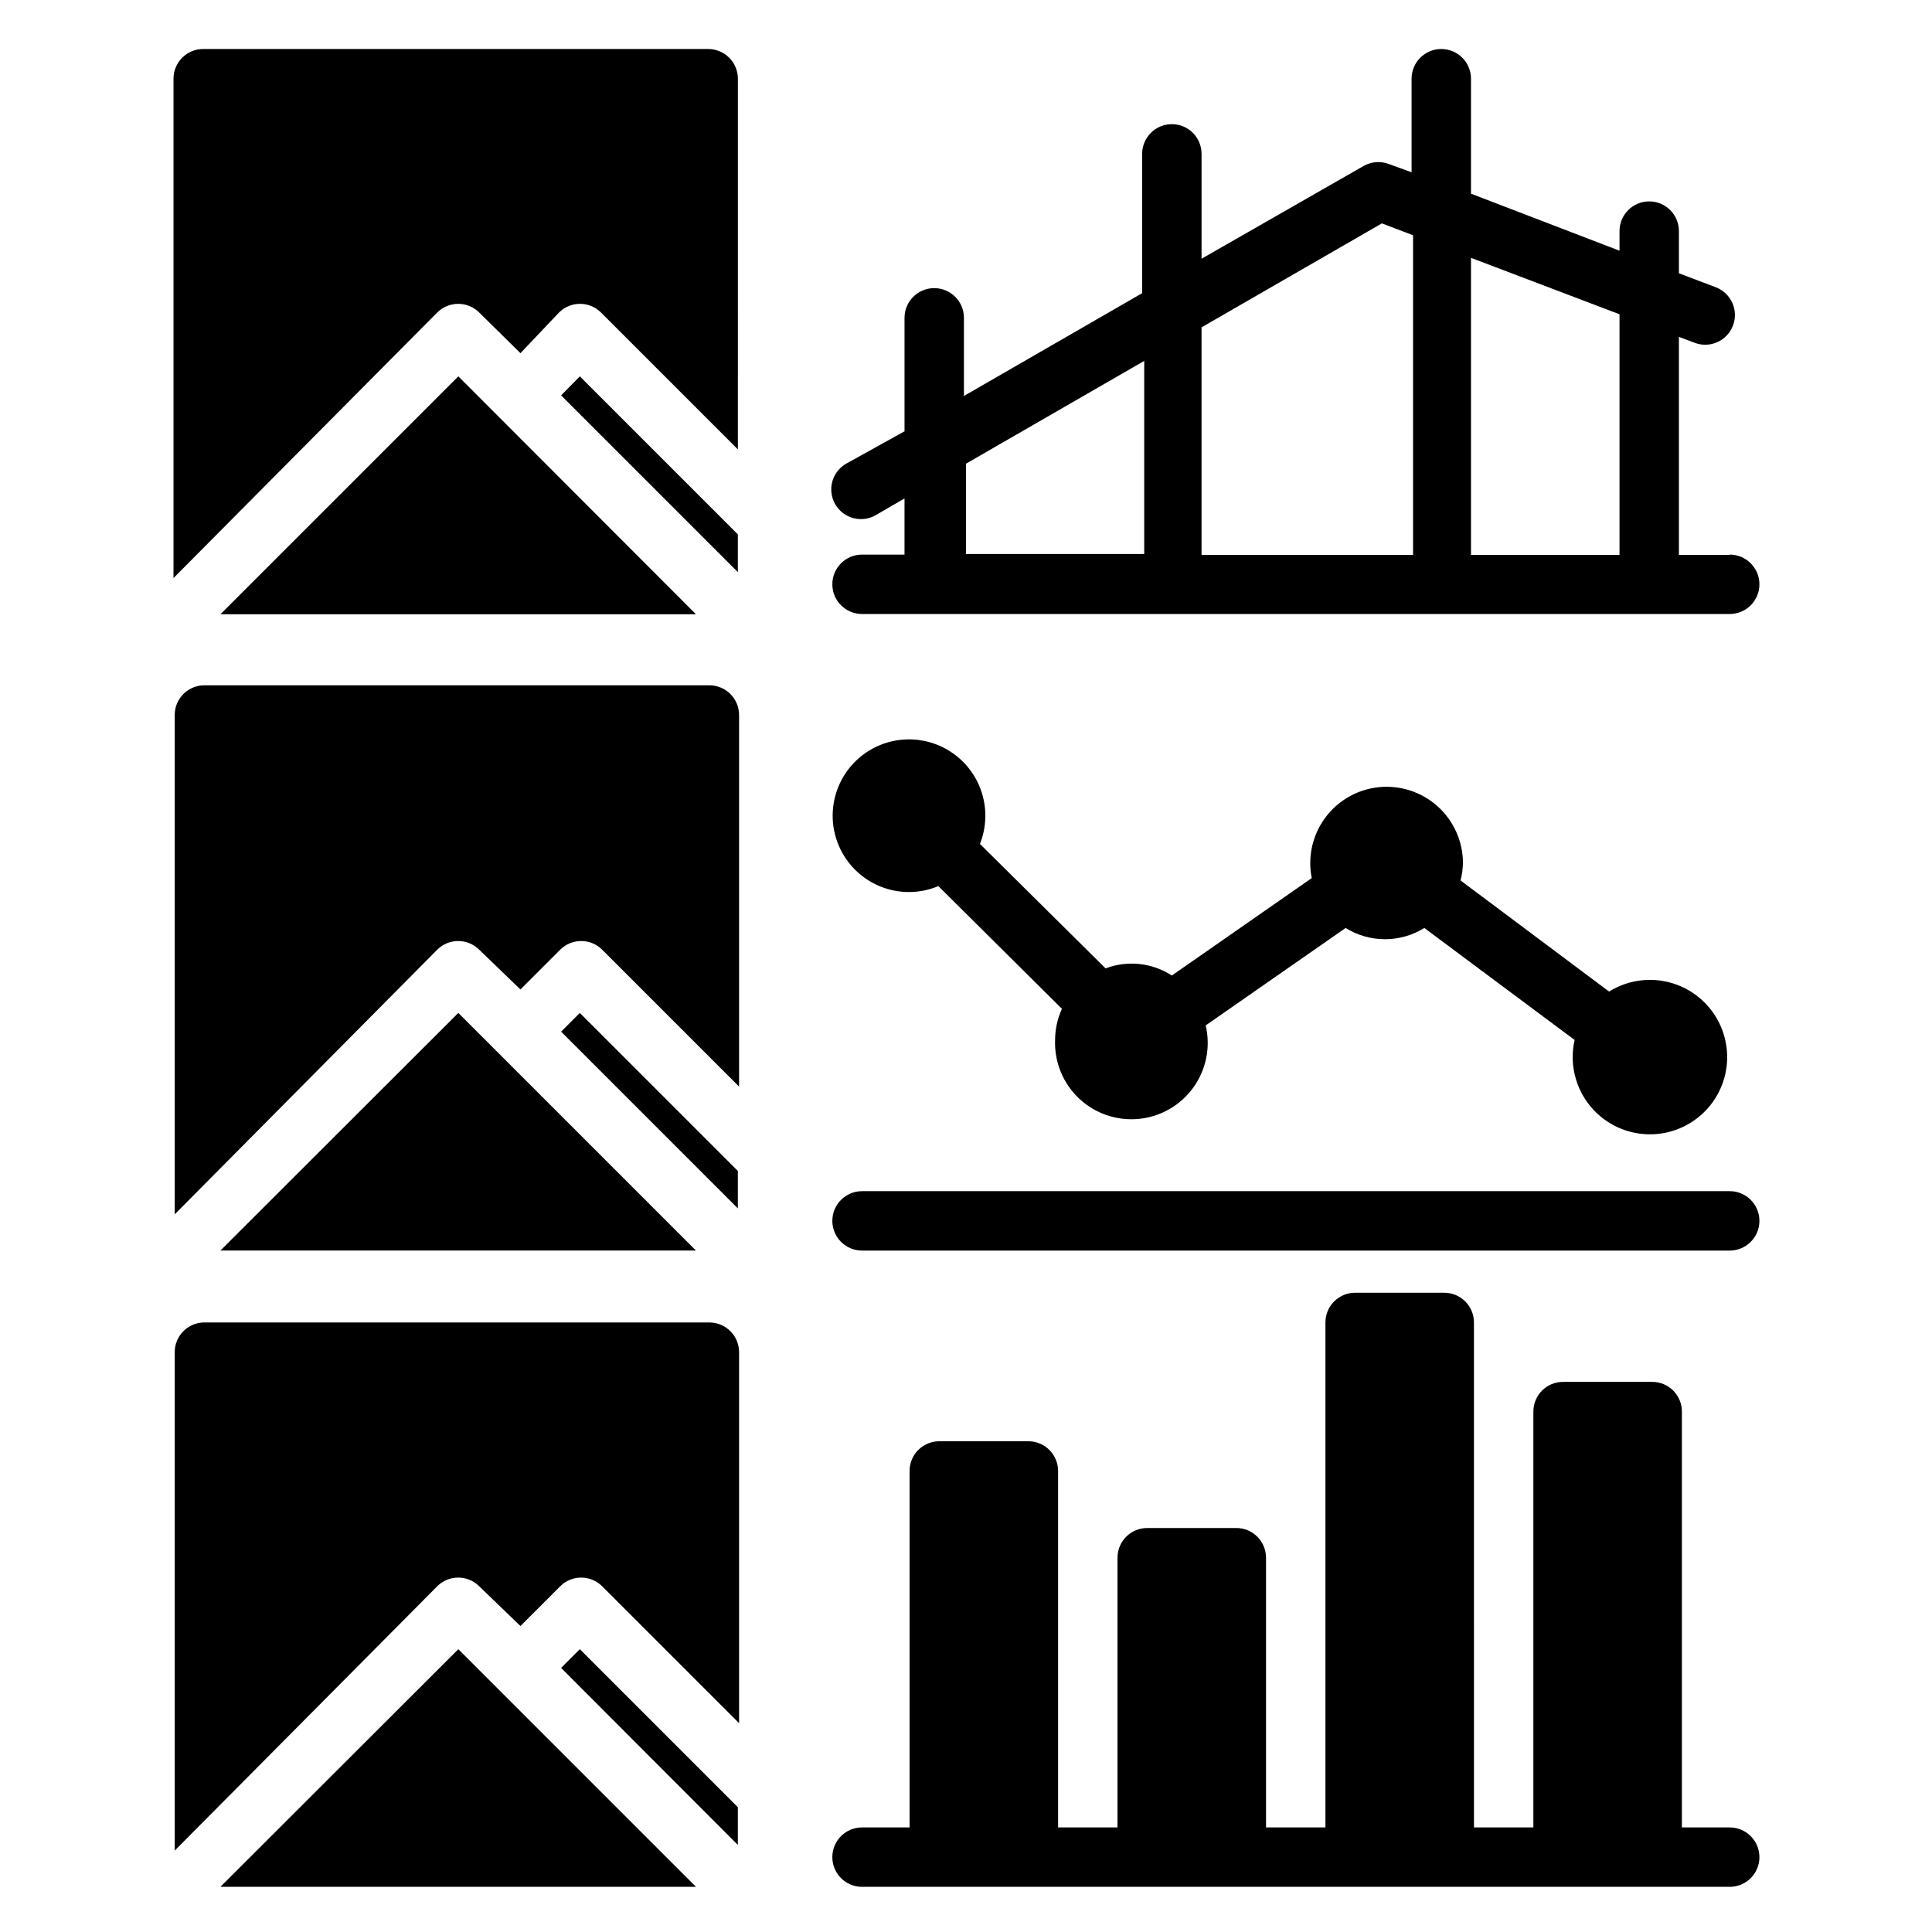 <?xml version="1.0" encoding="UTF-8"?>
<!-- Uploaded to: ICON Repo, www.iconrepo.com, Generator: ICON Repo Mixer Tools -->
<svg fill="#000000" width="800px" height="800px" version="1.1" viewBox="144 144 512 512" xmlns="http://www.w3.org/2000/svg">
 <g>
  <path d="m202.41 306.79h126.03l-62.977-63.055z"/>
  <path d="m259.88 226.81c3.07-3.051 8.031-3.051 11.102 0l10.941 10.785 10.234-10.785c3.07-3.051 8.027-3.051 11.098 0l36.289 36.289 0.004-98.242c0-2.086-0.832-4.09-2.309-5.566-1.477-1.473-3.477-2.305-5.566-2.305h-133.82c-4.348 0-7.871 3.523-7.871 7.871v132.33z"/>
  <path d="m297.66 243.74-4.961 5.039 46.84 46.84v-10z"/>
  <path d="m297.66 581.05-4.961 4.961 46.84 46.918v-10z"/>
  <path d="m202.41 644.03h126.03l-62.977-62.977z"/>
  <path d="m259.88 564.37c3.07-3.055 8.031-3.055 11.102 0l10.941 10.547 10.547-10.547c3.07-3.055 8.031-3.055 11.102 0l36.289 36.289v-98.32c0-2.09-0.828-4.09-2.305-5.566-1.477-1.477-3.481-2.309-5.566-2.309h-133.82c-4.348 0-7.871 3.527-7.871 7.875v132.09z"/>
  <path d="m202.41 475.41h126.03l-52.426-52.43-10.551-10.547z"/>
  <path d="m259.88 395.67c3.07-3.051 8.031-3.051 11.102 0l10.941 10.551 10.547-10.547v-0.004c3.07-3.051 8.031-3.051 11.102 0l36.289 36.289v-98.477c0-2.09-0.828-4.09-2.305-5.566-1.477-1.477-3.481-2.305-5.566-2.305h-133.82c-4.348 0-7.871 3.523-7.871 7.871v132.33z"/>
  <path d="m297.66 412.44-4.961 4.957 46.84 46.84v-9.918z"/>
  <path d="m384.8 380.4c2.703 0.008 5.383-0.527 7.871-1.574l32.746 32.512h0.004c-1.195 2.617-1.812 5.465-1.812 8.344-0.199 5.828 2.121 11.461 6.375 15.453 4.254 3.992 10.027 5.953 15.832 5.383 5.805-0.574 11.078-3.625 14.473-8.371 3.391-4.746 4.57-10.723 3.234-16.402l37.078-25.82h-0.004c3.133 1.945 6.746 2.977 10.434 2.977 3.684 0 7.297-1.031 10.43-2.977l39.832 29.676v0.004c-1.41 6.199 0.141 12.699 4.199 17.598 4.055 4.894 10.156 7.625 16.508 7.391 6.356-0.23 12.238-3.406 15.926-8.586 3.688-5.18 4.758-11.777 2.894-17.855-1.859-6.082-6.441-10.949-12.395-13.18-5.953-2.227-12.605-1.562-18 1.801l-39.359-29.441h-0.004c0.406-1.57 0.617-3.184 0.633-4.805-0.059-5.691-2.516-11.098-6.766-14.891-4.246-3.789-9.898-5.613-15.562-5.023-5.664 0.59-10.816 3.539-14.191 8.125-3.379 4.582-4.668 10.379-3.551 15.965l-37.078 25.82v-0.004c-5.215-3.391-11.734-4.09-17.555-1.887l-33.297-32.984c2.148-5.402 1.871-11.465-0.766-16.648-2.633-5.18-7.371-8.98-13-10.426-5.633-1.445-11.613-0.398-16.418 2.871-4.805 3.269-7.973 8.453-8.691 14.219-0.719 5.769 1.078 11.57 4.93 15.922 3.856 4.352 9.395 6.832 15.211 6.816z"/>
  <path d="m602.39 459.67h-229.94c-4.348 0-7.871 3.523-7.871 7.871 0 4.348 3.523 7.875 7.871 7.875h229.94c4.348 0 7.875-3.527 7.875-7.875 0-4.348-3.527-7.871-7.875-7.871z"/>
  <path d="m602.39 291.05h-13.461v-57.781l4.172 1.574c4.066 1.543 8.613-0.5 10.156-4.566 1.543-4.066-0.5-8.609-4.566-10.156l-9.762-3.699v-11.176c0-4.348-3.523-7.875-7.871-7.875-4.348 0-7.871 3.527-7.871 7.875v5.195l-39.359-15.117v-30.465c0-4.348-3.527-7.871-7.875-7.871-4.348 0-7.871 3.523-7.871 7.871v24.797l-6.062-2.203c-2.199-0.824-4.652-0.621-6.688 0.551l-42.906 24.562v-27.789c0-4.348-3.523-7.871-7.871-7.871-4.348 0-7.871 3.523-7.871 7.871v36.918l-47.23 27.238v-20.703c0-4.348-3.527-7.871-7.875-7.871-4.348 0-7.871 3.523-7.871 7.871v30.07l-15.191 8.426c-1.902 0.992-3.316 2.719-3.914 4.781-0.598 2.059-0.328 4.273 0.746 6.133 1.074 1.855 2.859 3.195 4.941 3.707 2.086 0.508 4.285 0.148 6.098-1.004l7.32-4.25v14.879h-11.258c-4.348 0-7.871 3.523-7.871 7.871s3.523 7.871 7.871 7.871h229.94c4.348 0 7.875-3.523 7.875-7.871s-3.527-7.871-7.875-7.871zm-29.203-63.766v63.762l-39.359 0.004v-78.719zm-62.977-24.086 8.266 3.148v84.703h-56.051v-60.301zm-110.21 63.684 47.23-27.238v51.168h-47.23z"/>
  <path d="m602.39 628.29h-12.672v-110.21c0-2.086-0.828-4.09-2.305-5.566-1.477-1.477-3.481-2.305-5.566-2.305h-23.617c-4.348 0-7.871 3.523-7.871 7.871v110.21h-15.742l-0.004-133.83c0-2.086-0.828-4.09-2.305-5.566-1.477-1.473-3.481-2.305-5.566-2.305h-23.617c-4.348 0-7.871 3.523-7.871 7.871v133.83h-15.742v-71.48c0-2.086-0.832-4.09-2.309-5.566-1.477-1.477-3.477-2.305-5.566-2.305h-23.617 0.004c-4.348 0-7.875 3.523-7.875 7.871v71.48h-15.742v-94.465c0-2.09-0.828-4.09-2.305-5.566-1.477-1.477-3.481-2.309-5.566-2.309h-23.617c-4.348 0-7.871 3.527-7.871 7.875v94.465h-12.598c-4.348 0-7.871 3.523-7.871 7.871s3.523 7.871 7.871 7.871h229.94c4.348 0 7.875-3.523 7.875-7.871s-3.527-7.871-7.875-7.871z"/>
 </g>
</svg>